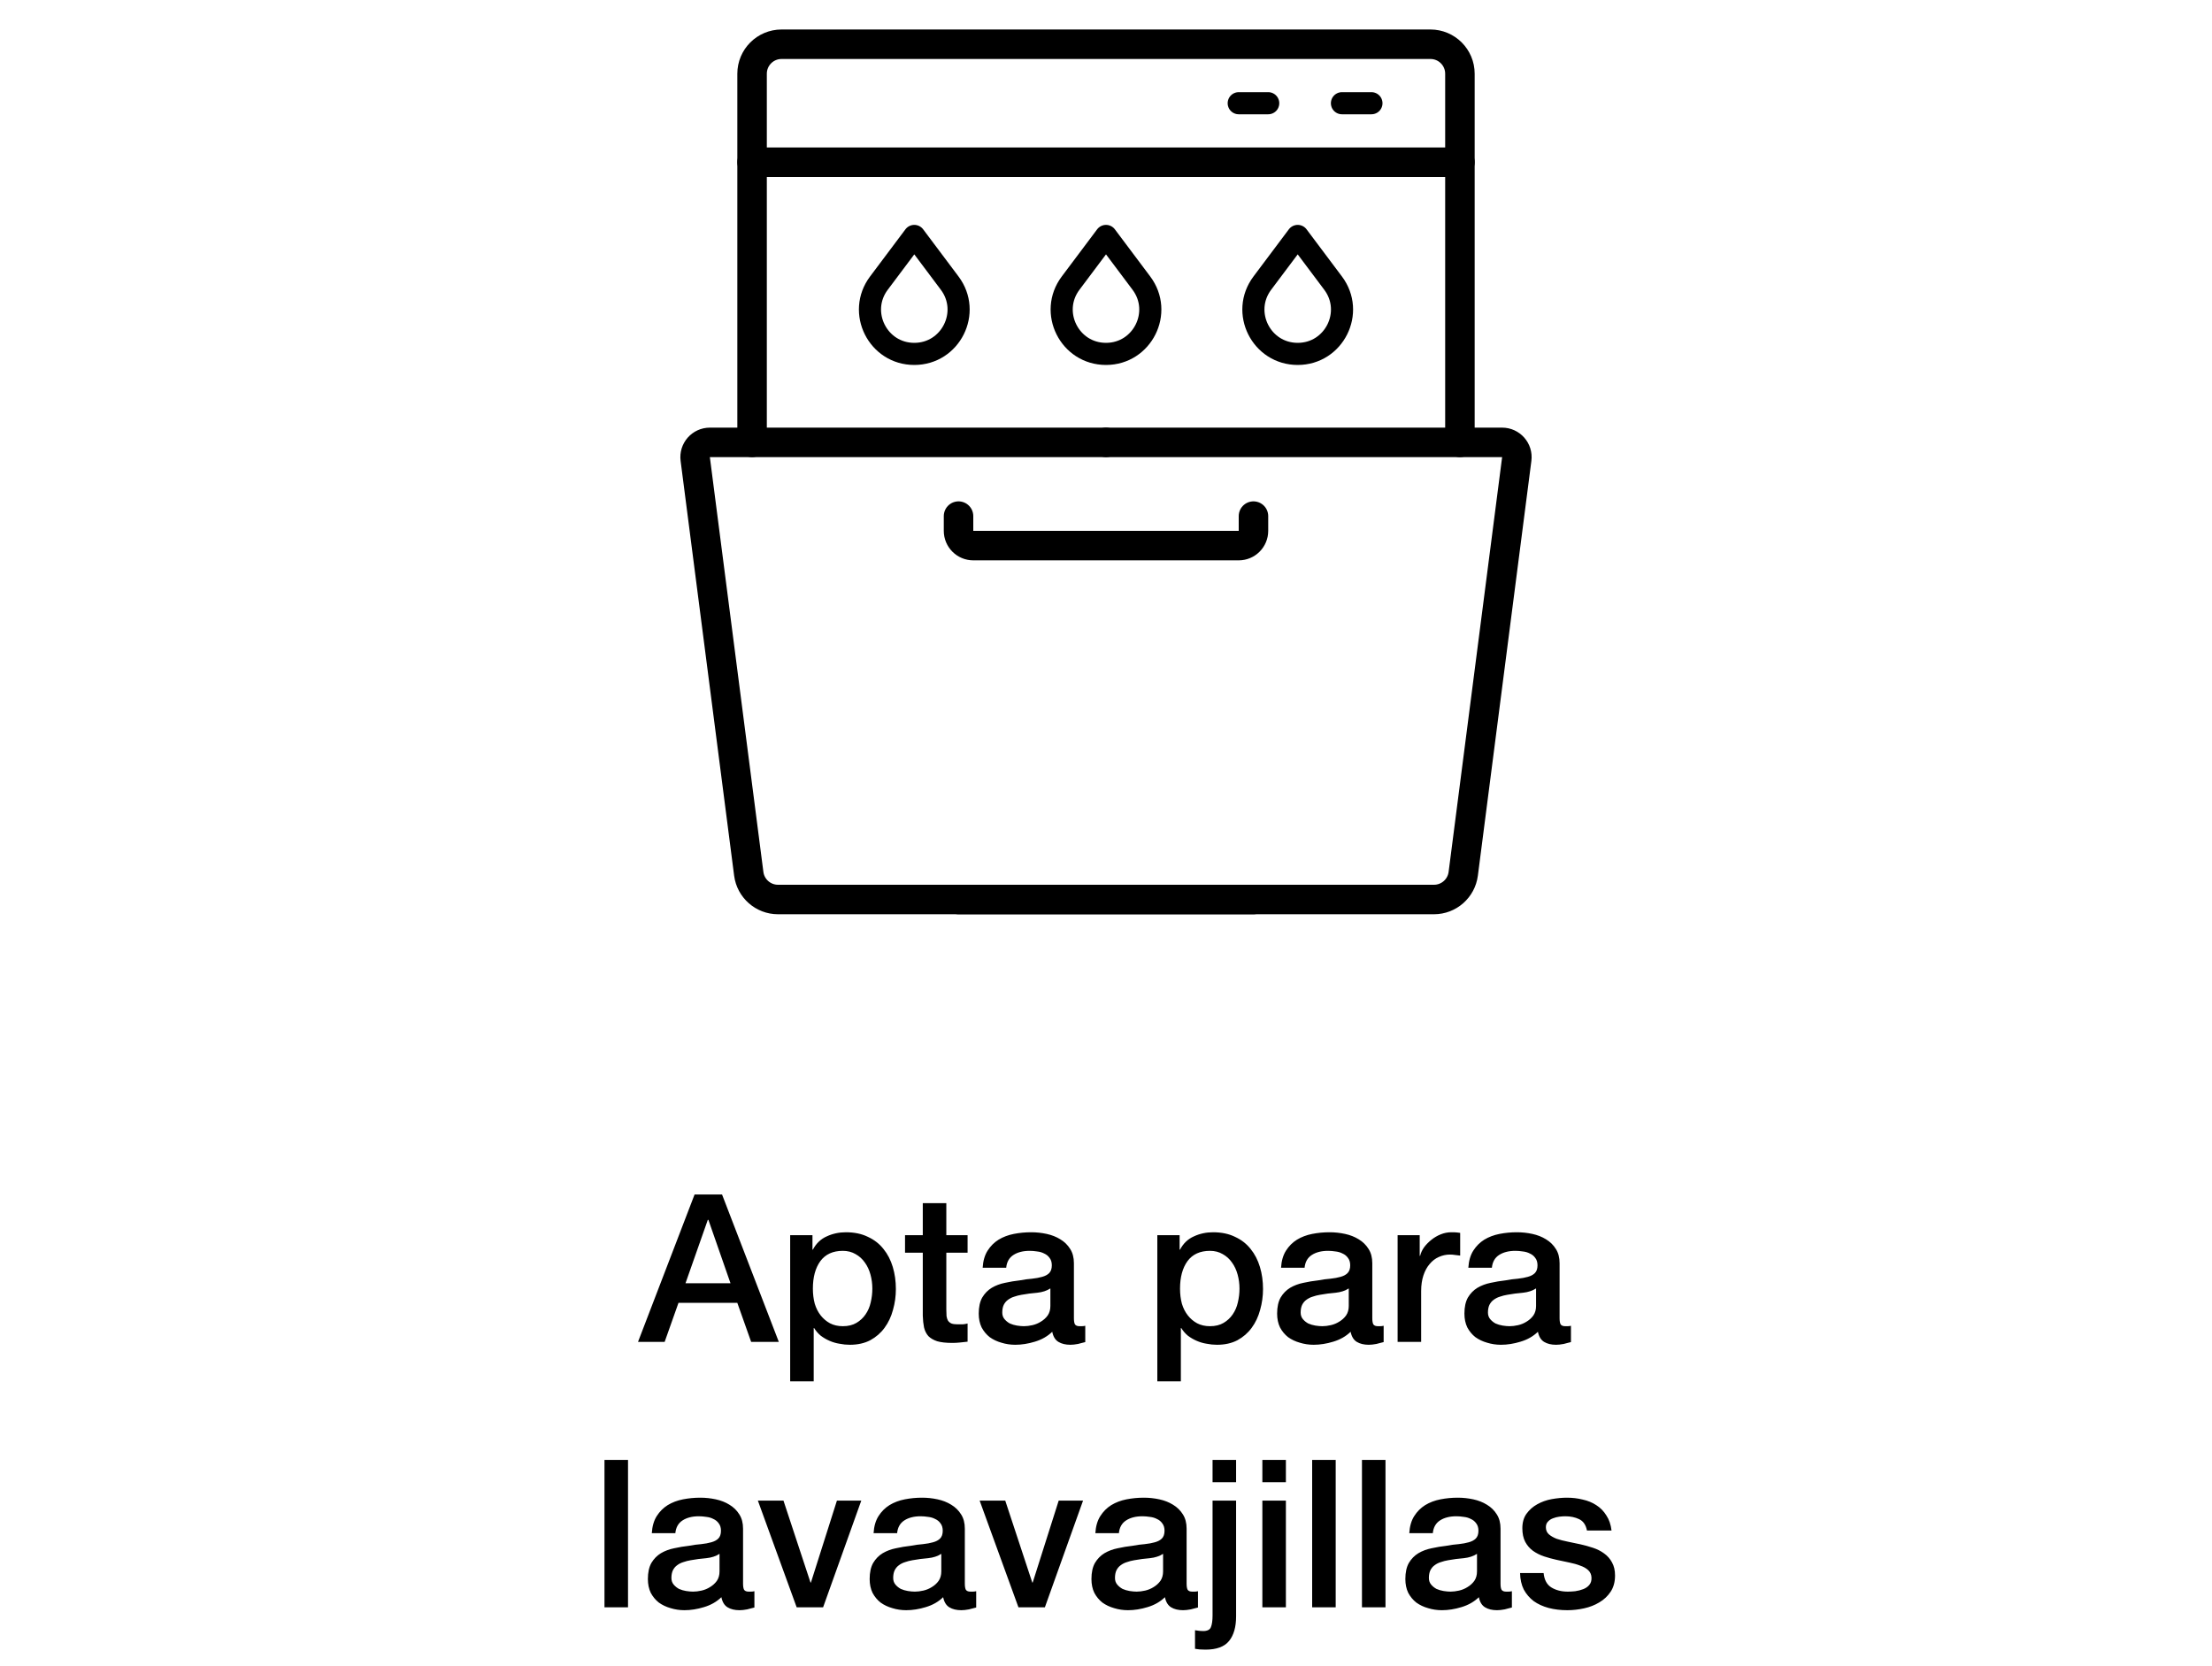 <svg width="150" height="113" viewBox="0 0 150 113" fill="none" xmlns="http://www.w3.org/2000/svg">
<g clip-path="url(#clip0_5136_4883)">
<path d="M99 11V5C99 3.895 98.105 3 97 3H53C51.895 3 51 3.895 51 5V11H99Z" stroke="black" stroke-width="2" stroke-linecap="round" stroke-linejoin="round"/>
<path d="M99 30V11M51 30V11" stroke="black" stroke-width="2" stroke-linecap="round" stroke-linejoin="round"/>
<path d="M85 61H52.758C51.753 61 50.904 60.253 50.775 59.256L47.145 31.128C47.068 30.53 47.534 30 48.137 30H75" stroke="black" stroke-width="2" stroke-linecap="round" stroke-linejoin="round"/>
<path d="M65 61H97.242C98.247 61 99.096 60.253 99.225 59.256L102.854 31.128C102.932 30.53 102.466 30 101.863 30H75" stroke="black" stroke-width="2" stroke-linecap="round" stroke-linejoin="round"/>
<path d="M65 35L65 36C65 36.552 65.448 37 66 37H84C84.552 37 85 36.552 85 36V35" stroke="black" stroke-width="2" stroke-linecap="round" stroke-linejoin="round"/>
<path d="M59.6 19.2L62 16L64.4 19.2C65.883 21.178 64.472 24 62 24C59.528 24 58.117 21.178 59.6 19.2Z" stroke="black" stroke-width="1.5" stroke-linecap="round" stroke-linejoin="round"/>
<path d="M72.6 19.2L75 16L77.4 19.2C78.883 21.178 77.472 24 75 24C72.528 24 71.117 21.178 72.6 19.2Z" stroke="black" stroke-width="1.5" stroke-linecap="round" stroke-linejoin="round"/>
<path d="M85.6 19.2L88 16L90.4 19.2C91.883 21.178 90.472 24 88 24C85.528 24 84.117 21.178 85.6 19.2Z" stroke="black" stroke-width="1.5" stroke-linecap="round" stroke-linejoin="round"/>
<path d="M93 7H91" stroke="black" stroke-width="1.5" stroke-linecap="round" stroke-linejoin="round"/>
<path d="M86 7H84" stroke="black" stroke-width="1.5" stroke-linecap="round" stroke-linejoin="round"/>
<path d="M47.101 81.004H48.963L52.813 91H50.937L49.999 88.354H46.009L45.071 91H43.265L47.101 81.004ZM46.485 87.024H49.537L48.039 82.726H47.997L46.485 87.024ZM53.583 83.762H55.095V84.742H55.123C55.347 84.322 55.66 84.023 56.061 83.846C56.462 83.659 56.897 83.566 57.363 83.566C57.932 83.566 58.427 83.669 58.847 83.874C59.276 84.07 59.631 84.345 59.911 84.7C60.191 85.045 60.401 85.451 60.541 85.918C60.681 86.385 60.751 86.884 60.751 87.416C60.751 87.901 60.686 88.373 60.555 88.83C60.434 89.287 60.242 89.693 59.981 90.048C59.729 90.393 59.407 90.673 59.015 90.888C58.623 91.093 58.161 91.196 57.629 91.196C57.396 91.196 57.163 91.173 56.929 91.126C56.696 91.089 56.472 91.023 56.257 90.93C56.042 90.837 55.842 90.72 55.655 90.58C55.478 90.431 55.328 90.258 55.207 90.062H55.179V93.674H53.583V83.762ZM59.155 87.388C59.155 87.061 59.113 86.744 59.029 86.436C58.945 86.128 58.819 85.857 58.651 85.624C58.483 85.381 58.273 85.19 58.021 85.05C57.769 84.901 57.48 84.826 57.153 84.826C56.481 84.826 55.972 85.059 55.627 85.526C55.291 85.993 55.123 86.613 55.123 87.388C55.123 87.752 55.165 88.093 55.249 88.41C55.343 88.718 55.478 88.984 55.655 89.208C55.833 89.432 56.042 89.609 56.285 89.74C56.537 89.871 56.827 89.936 57.153 89.936C57.517 89.936 57.825 89.861 58.077 89.712C58.329 89.563 58.535 89.371 58.693 89.138C58.861 88.895 58.978 88.625 59.043 88.326C59.118 88.018 59.155 87.705 59.155 87.388ZM61.372 83.762H62.576V81.592H64.172V83.762H65.614V84.952H64.172V88.816C64.172 88.984 64.176 89.129 64.186 89.25C64.204 89.371 64.237 89.474 64.284 89.558C64.34 89.642 64.419 89.707 64.522 89.754C64.624 89.791 64.764 89.81 64.942 89.81C65.054 89.81 65.166 89.81 65.278 89.81C65.39 89.801 65.502 89.782 65.614 89.754V90.986C65.436 91.005 65.264 91.023 65.096 91.042C64.928 91.061 64.755 91.07 64.578 91.07C64.158 91.07 63.817 91.033 63.556 90.958C63.304 90.874 63.103 90.757 62.954 90.608C62.814 90.449 62.716 90.253 62.66 90.02C62.613 89.787 62.585 89.521 62.576 89.222V84.952H61.372V83.762ZM72.824 89.39C72.824 89.586 72.847 89.726 72.894 89.81C72.95 89.894 73.052 89.936 73.202 89.936C73.249 89.936 73.305 89.936 73.37 89.936C73.435 89.936 73.51 89.927 73.594 89.908V91.014C73.538 91.033 73.463 91.051 73.37 91.07C73.286 91.098 73.197 91.121 73.104 91.14C73.01 91.159 72.917 91.173 72.824 91.182C72.731 91.191 72.651 91.196 72.586 91.196C72.259 91.196 71.989 91.131 71.774 91C71.559 90.869 71.419 90.641 71.354 90.314C71.037 90.622 70.644 90.846 70.178 90.986C69.721 91.126 69.277 91.196 68.848 91.196C68.521 91.196 68.209 91.149 67.91 91.056C67.611 90.972 67.345 90.846 67.112 90.678C66.888 90.501 66.706 90.281 66.566 90.02C66.435 89.749 66.37 89.437 66.37 89.082C66.37 88.634 66.449 88.27 66.608 87.99C66.776 87.71 66.99 87.491 67.252 87.332C67.522 87.173 67.821 87.061 68.148 86.996C68.484 86.921 68.82 86.865 69.156 86.828C69.445 86.772 69.721 86.735 69.982 86.716C70.243 86.688 70.472 86.646 70.668 86.59C70.873 86.534 71.032 86.45 71.144 86.338C71.265 86.217 71.326 86.039 71.326 85.806C71.326 85.601 71.275 85.433 71.172 85.302C71.079 85.171 70.957 85.073 70.808 85.008C70.668 84.933 70.509 84.887 70.332 84.868C70.154 84.84 69.987 84.826 69.828 84.826C69.38 84.826 69.011 84.919 68.722 85.106C68.433 85.293 68.269 85.582 68.232 85.974H66.636C66.664 85.507 66.776 85.12 66.972 84.812C67.168 84.504 67.415 84.257 67.714 84.07C68.022 83.883 68.367 83.753 68.75 83.678C69.132 83.603 69.525 83.566 69.926 83.566C70.281 83.566 70.63 83.603 70.976 83.678C71.321 83.753 71.629 83.874 71.9 84.042C72.18 84.21 72.404 84.429 72.572 84.7C72.74 84.961 72.824 85.283 72.824 85.666V89.39ZM71.228 87.374C70.985 87.533 70.686 87.631 70.332 87.668C69.977 87.696 69.623 87.743 69.268 87.808C69.1 87.836 68.936 87.878 68.778 87.934C68.619 87.981 68.479 88.051 68.358 88.144C68.237 88.228 68.138 88.345 68.064 88.494C67.999 88.634 67.966 88.807 67.966 89.012C67.966 89.189 68.017 89.339 68.12 89.46C68.222 89.581 68.344 89.679 68.484 89.754C68.633 89.819 68.792 89.866 68.96 89.894C69.137 89.922 69.296 89.936 69.436 89.936C69.613 89.936 69.805 89.913 70.01 89.866C70.215 89.819 70.406 89.74 70.584 89.628C70.77 89.516 70.924 89.376 71.046 89.208C71.167 89.031 71.228 88.816 71.228 88.564V87.374ZM78.48 83.762H79.992V84.742H80.02C80.244 84.322 80.556 84.023 80.958 83.846C81.359 83.659 81.793 83.566 82.26 83.566C82.829 83.566 83.324 83.669 83.744 83.874C84.173 84.07 84.528 84.345 84.808 84.7C85.088 85.045 85.298 85.451 85.438 85.918C85.578 86.385 85.648 86.884 85.648 87.416C85.648 87.901 85.582 88.373 85.452 88.83C85.33 89.287 85.139 89.693 84.878 90.048C84.626 90.393 84.304 90.673 83.912 90.888C83.52 91.093 83.058 91.196 82.526 91.196C82.292 91.196 82.059 91.173 81.826 91.126C81.592 91.089 81.368 91.023 81.154 90.93C80.939 90.837 80.738 90.72 80.552 90.58C80.374 90.431 80.225 90.258 80.104 90.062H80.076V93.674H78.48V83.762ZM84.052 87.388C84.052 87.061 84.01 86.744 83.926 86.436C83.842 86.128 83.716 85.857 83.548 85.624C83.38 85.381 83.17 85.19 82.918 85.05C82.666 84.901 82.376 84.826 82.05 84.826C81.378 84.826 80.869 85.059 80.524 85.526C80.188 85.993 80.02 86.613 80.02 87.388C80.02 87.752 80.062 88.093 80.146 88.41C80.239 88.718 80.374 88.984 80.552 89.208C80.729 89.432 80.939 89.609 81.182 89.74C81.434 89.871 81.723 89.936 82.05 89.936C82.414 89.936 82.722 89.861 82.974 89.712C83.226 89.563 83.431 89.371 83.59 89.138C83.758 88.895 83.874 88.625 83.94 88.326C84.014 88.018 84.052 87.705 84.052 87.388ZM93.058 89.39C93.058 89.586 93.082 89.726 93.128 89.81C93.184 89.894 93.287 89.936 93.436 89.936C93.483 89.936 93.539 89.936 93.604 89.936C93.67 89.936 93.744 89.927 93.828 89.908V91.014C93.772 91.033 93.698 91.051 93.604 91.07C93.52 91.098 93.432 91.121 93.338 91.14C93.245 91.159 93.152 91.173 93.058 91.182C92.965 91.191 92.886 91.196 92.82 91.196C92.494 91.196 92.223 91.131 92.008 91C91.794 90.869 91.654 90.641 91.588 90.314C91.271 90.622 90.879 90.846 90.412 90.986C89.955 91.126 89.512 91.196 89.082 91.196C88.756 91.196 88.443 91.149 88.144 91.056C87.846 90.972 87.58 90.846 87.346 90.678C87.122 90.501 86.94 90.281 86.8 90.02C86.67 89.749 86.604 89.437 86.604 89.082C86.604 88.634 86.684 88.27 86.842 87.99C87.01 87.71 87.225 87.491 87.486 87.332C87.757 87.173 88.056 87.061 88.382 86.996C88.718 86.921 89.054 86.865 89.39 86.828C89.68 86.772 89.955 86.735 90.216 86.716C90.478 86.688 90.706 86.646 90.902 86.59C91.108 86.534 91.266 86.45 91.378 86.338C91.5 86.217 91.56 86.039 91.56 85.806C91.56 85.601 91.509 85.433 91.406 85.302C91.313 85.171 91.192 85.073 91.042 85.008C90.902 84.933 90.744 84.887 90.566 84.868C90.389 84.84 90.221 84.826 90.062 84.826C89.614 84.826 89.246 84.919 88.956 85.106C88.667 85.293 88.504 85.582 88.466 85.974H86.87C86.898 85.507 87.01 85.12 87.206 84.812C87.402 84.504 87.65 84.257 87.948 84.07C88.256 83.883 88.602 83.753 88.984 83.678C89.367 83.603 89.759 83.566 90.16 83.566C90.515 83.566 90.865 83.603 91.21 83.678C91.556 83.753 91.864 83.874 92.134 84.042C92.414 84.21 92.638 84.429 92.806 84.7C92.974 84.961 93.058 85.283 93.058 85.666V89.39ZM91.462 87.374C91.22 87.533 90.921 87.631 90.566 87.668C90.212 87.696 89.857 87.743 89.502 87.808C89.334 87.836 89.171 87.878 89.012 87.934C88.854 87.981 88.714 88.051 88.592 88.144C88.471 88.228 88.373 88.345 88.298 88.494C88.233 88.634 88.2 88.807 88.2 89.012C88.2 89.189 88.252 89.339 88.354 89.46C88.457 89.581 88.578 89.679 88.718 89.754C88.868 89.819 89.026 89.866 89.194 89.894C89.372 89.922 89.53 89.936 89.67 89.936C89.848 89.936 90.039 89.913 90.244 89.866C90.45 89.819 90.641 89.74 90.818 89.628C91.005 89.516 91.159 89.376 91.28 89.208C91.402 89.031 91.462 88.816 91.462 88.564V87.374ZM94.775 83.762H96.273V85.162H96.302C96.348 84.966 96.437 84.775 96.567 84.588C96.707 84.401 96.871 84.233 97.058 84.084C97.254 83.925 97.468 83.799 97.701 83.706C97.935 83.613 98.173 83.566 98.415 83.566C98.602 83.566 98.728 83.571 98.793 83.58C98.868 83.589 98.943 83.599 99.017 83.608V85.148C98.906 85.129 98.789 85.115 98.668 85.106C98.555 85.087 98.444 85.078 98.332 85.078C98.061 85.078 97.804 85.134 97.561 85.246C97.328 85.349 97.123 85.507 96.945 85.722C96.768 85.927 96.628 86.184 96.525 86.492C96.423 86.8 96.371 87.155 96.371 87.556V91H94.775V83.762ZM105.759 89.39C105.759 89.586 105.783 89.726 105.829 89.81C105.885 89.894 105.988 89.936 106.137 89.936C106.184 89.936 106.24 89.936 106.305 89.936C106.371 89.936 106.445 89.927 106.529 89.908V91.014C106.473 91.033 106.399 91.051 106.305 91.07C106.221 91.098 106.133 91.121 106.039 91.14C105.946 91.159 105.853 91.173 105.759 91.182C105.666 91.191 105.587 91.196 105.521 91.196C105.195 91.196 104.924 91.131 104.709 91C104.495 90.869 104.355 90.641 104.289 90.314C103.972 90.622 103.58 90.846 103.113 90.986C102.656 91.126 102.213 91.196 101.783 91.196C101.457 91.196 101.144 91.149 100.845 91.056C100.547 90.972 100.281 90.846 100.047 90.678C99.823 90.501 99.641 90.281 99.501 90.02C99.371 89.749 99.305 89.437 99.305 89.082C99.305 88.634 99.385 88.27 99.543 87.99C99.711 87.71 99.926 87.491 100.187 87.332C100.458 87.173 100.757 87.061 101.083 86.996C101.419 86.921 101.755 86.865 102.091 86.828C102.381 86.772 102.656 86.735 102.917 86.716C103.179 86.688 103.407 86.646 103.603 86.59C103.809 86.534 103.967 86.45 104.079 86.338C104.201 86.217 104.261 86.039 104.261 85.806C104.261 85.601 104.21 85.433 104.107 85.302C104.014 85.171 103.893 85.073 103.743 85.008C103.603 84.933 103.445 84.887 103.267 84.868C103.09 84.84 102.922 84.826 102.763 84.826C102.315 84.826 101.947 84.919 101.657 85.106C101.368 85.293 101.205 85.582 101.167 85.974H99.571C99.599 85.507 99.711 85.12 99.907 84.812C100.103 84.504 100.351 84.257 100.649 84.07C100.957 83.883 101.303 83.753 101.685 83.678C102.068 83.603 102.46 83.566 102.861 83.566C103.216 83.566 103.566 83.603 103.911 83.678C104.257 83.753 104.565 83.874 104.835 84.042C105.115 84.21 105.339 84.429 105.507 84.7C105.675 84.961 105.759 85.283 105.759 85.666V89.39ZM104.163 87.374C103.921 87.533 103.622 87.631 103.267 87.668C102.913 87.696 102.558 87.743 102.203 87.808C102.035 87.836 101.872 87.878 101.713 87.934C101.555 87.981 101.415 88.051 101.293 88.144C101.172 88.228 101.074 88.345 100.999 88.494C100.934 88.634 100.901 88.807 100.901 89.012C100.901 89.189 100.953 89.339 101.055 89.46C101.158 89.581 101.279 89.679 101.419 89.754C101.569 89.819 101.727 89.866 101.895 89.894C102.073 89.922 102.231 89.936 102.371 89.936C102.549 89.936 102.74 89.913 102.945 89.866C103.151 89.819 103.342 89.74 103.519 89.628C103.706 89.516 103.86 89.376 103.981 89.208C104.103 89.031 104.163 88.816 104.163 88.564V87.374ZM40.991 99.004H42.587V109H40.991V99.004ZM50.388 107.39C50.388 107.586 50.412 107.726 50.458 107.81C50.514 107.894 50.617 107.936 50.766 107.936C50.813 107.936 50.869 107.936 50.934 107.936C51 107.936 51.074 107.927 51.158 107.908V109.014C51.102 109.033 51.028 109.051 50.934 109.07C50.85 109.098 50.762 109.121 50.668 109.14C50.575 109.159 50.482 109.173 50.388 109.182C50.295 109.191 50.216 109.196 50.15 109.196C49.824 109.196 49.553 109.131 49.338 109C49.124 108.869 48.984 108.641 48.918 108.314C48.601 108.622 48.209 108.846 47.742 108.986C47.285 109.126 46.842 109.196 46.412 109.196C46.086 109.196 45.773 109.149 45.474 109.056C45.176 108.972 44.91 108.846 44.676 108.678C44.452 108.501 44.27 108.281 44.13 108.02C44 107.749 43.934 107.437 43.934 107.082C43.934 106.634 44.014 106.27 44.172 105.99C44.34 105.71 44.555 105.491 44.816 105.332C45.087 105.173 45.386 105.061 45.712 104.996C46.048 104.921 46.384 104.865 46.72 104.828C47.01 104.772 47.285 104.735 47.546 104.716C47.808 104.688 48.036 104.646 48.232 104.59C48.438 104.534 48.596 104.45 48.708 104.338C48.83 104.217 48.89 104.039 48.89 103.806C48.89 103.601 48.839 103.433 48.736 103.302C48.643 103.171 48.522 103.073 48.372 103.008C48.232 102.933 48.074 102.887 47.896 102.868C47.719 102.84 47.551 102.826 47.392 102.826C46.944 102.826 46.576 102.919 46.286 103.106C45.997 103.293 45.834 103.582 45.796 103.974H44.2C44.228 103.507 44.34 103.12 44.536 102.812C44.732 102.504 44.98 102.257 45.278 102.07C45.586 101.883 45.932 101.753 46.314 101.678C46.697 101.603 47.089 101.566 47.49 101.566C47.845 101.566 48.195 101.603 48.54 101.678C48.886 101.753 49.194 101.874 49.464 102.042C49.744 102.21 49.968 102.429 50.136 102.7C50.304 102.961 50.388 103.283 50.388 103.666V107.39ZM48.792 105.374C48.55 105.533 48.251 105.631 47.896 105.668C47.542 105.696 47.187 105.743 46.832 105.808C46.664 105.836 46.501 105.878 46.342 105.934C46.184 105.981 46.044 106.051 45.922 106.144C45.801 106.228 45.703 106.345 45.628 106.494C45.563 106.634 45.53 106.807 45.53 107.012C45.53 107.189 45.582 107.339 45.684 107.46C45.787 107.581 45.908 107.679 46.048 107.754C46.198 107.819 46.356 107.866 46.524 107.894C46.702 107.922 46.86 107.936 47 107.936C47.178 107.936 47.369 107.913 47.574 107.866C47.78 107.819 47.971 107.74 48.148 107.628C48.335 107.516 48.489 107.376 48.61 107.208C48.732 107.031 48.792 106.816 48.792 106.564V105.374ZM51.392 101.762H53.128L54.962 107.32H54.99L56.754 101.762H58.406L55.816 109H54.024L51.392 101.762ZM65.427 107.39C65.427 107.586 65.451 107.726 65.497 107.81C65.553 107.894 65.656 107.936 65.805 107.936C65.852 107.936 65.908 107.936 65.973 107.936C66.039 107.936 66.113 107.927 66.197 107.908V109.014C66.141 109.033 66.067 109.051 65.973 109.07C65.889 109.098 65.801 109.121 65.707 109.14C65.614 109.159 65.521 109.173 65.427 109.182C65.334 109.191 65.255 109.196 65.189 109.196C64.863 109.196 64.592 109.131 64.377 109C64.163 108.869 64.023 108.641 63.957 108.314C63.64 108.622 63.248 108.846 62.781 108.986C62.324 109.126 61.881 109.196 61.451 109.196C61.125 109.196 60.812 109.149 60.513 109.056C60.215 108.972 59.949 108.846 59.715 108.678C59.491 108.501 59.309 108.281 59.169 108.02C59.039 107.749 58.973 107.437 58.973 107.082C58.973 106.634 59.053 106.27 59.211 105.99C59.379 105.71 59.594 105.491 59.855 105.332C60.126 105.173 60.425 105.061 60.751 104.996C61.087 104.921 61.423 104.865 61.759 104.828C62.049 104.772 62.324 104.735 62.585 104.716C62.847 104.688 63.075 104.646 63.271 104.59C63.477 104.534 63.635 104.45 63.747 104.338C63.869 104.217 63.929 104.039 63.929 103.806C63.929 103.601 63.878 103.433 63.775 103.302C63.682 103.171 63.561 103.073 63.411 103.008C63.271 102.933 63.113 102.887 62.935 102.868C62.758 102.84 62.59 102.826 62.431 102.826C61.983 102.826 61.615 102.919 61.325 103.106C61.036 103.293 60.873 103.582 60.835 103.974H59.239C59.267 103.507 59.379 103.12 59.575 102.812C59.771 102.504 60.019 102.257 60.317 102.07C60.625 101.883 60.971 101.753 61.353 101.678C61.736 101.603 62.128 101.566 62.529 101.566C62.884 101.566 63.234 101.603 63.579 101.678C63.925 101.753 64.233 101.874 64.503 102.042C64.783 102.21 65.007 102.429 65.175 102.7C65.343 102.961 65.427 103.283 65.427 103.666V107.39ZM63.831 105.374C63.589 105.533 63.29 105.631 62.935 105.668C62.581 105.696 62.226 105.743 61.871 105.808C61.703 105.836 61.54 105.878 61.381 105.934C61.223 105.981 61.083 106.051 60.961 106.144C60.84 106.228 60.742 106.345 60.667 106.494C60.602 106.634 60.569 106.807 60.569 107.012C60.569 107.189 60.621 107.339 60.723 107.46C60.826 107.581 60.947 107.679 61.087 107.754C61.237 107.819 61.395 107.866 61.563 107.894C61.741 107.922 61.899 107.936 62.039 107.936C62.217 107.936 62.408 107.913 62.613 107.866C62.819 107.819 63.01 107.74 63.187 107.628C63.374 107.516 63.528 107.376 63.649 107.208C63.771 107.031 63.831 106.816 63.831 106.564V105.374ZM66.431 101.762H68.167L70.001 107.32H70.029L71.793 101.762H73.445L70.855 109H69.063L66.431 101.762ZM80.466 107.39C80.466 107.586 80.49 107.726 80.537 107.81C80.593 107.894 80.695 107.936 80.844 107.936C80.891 107.936 80.947 107.936 81.013 107.936C81.078 107.936 81.153 107.927 81.237 107.908V109.014C81.18 109.033 81.106 109.051 81.013 109.07C80.928 109.098 80.84 109.121 80.746 109.14C80.653 109.159 80.56 109.173 80.466 109.182C80.373 109.191 80.294 109.196 80.228 109.196C79.902 109.196 79.631 109.131 79.416 109C79.202 108.869 79.062 108.641 78.996 108.314C78.679 108.622 78.287 108.846 77.82 108.986C77.363 109.126 76.92 109.196 76.49 109.196C76.164 109.196 75.851 109.149 75.552 109.056C75.254 108.972 74.988 108.846 74.754 108.678C74.531 108.501 74.349 108.281 74.209 108.02C74.078 107.749 74.013 107.437 74.013 107.082C74.013 106.634 74.092 106.27 74.251 105.99C74.418 105.71 74.633 105.491 74.894 105.332C75.165 105.173 75.464 105.061 75.79 104.996C76.126 104.921 76.463 104.865 76.799 104.828C77.088 104.772 77.363 104.735 77.624 104.716C77.886 104.688 78.115 104.646 78.311 104.59C78.516 104.534 78.674 104.45 78.787 104.338C78.908 104.217 78.969 104.039 78.969 103.806C78.969 103.601 78.917 103.433 78.814 103.302C78.721 103.171 78.6 103.073 78.451 103.008C78.311 102.933 78.152 102.887 77.975 102.868C77.797 102.84 77.629 102.826 77.471 102.826C77.022 102.826 76.654 102.919 76.365 103.106C76.075 103.293 75.912 103.582 75.874 103.974H74.278C74.306 103.507 74.418 103.12 74.615 102.812C74.811 102.504 75.058 102.257 75.356 102.07C75.665 101.883 76.01 101.753 76.392 101.678C76.775 101.603 77.167 101.566 77.569 101.566C77.923 101.566 78.273 101.603 78.618 101.678C78.964 101.753 79.272 101.874 79.543 102.042C79.823 102.21 80.046 102.429 80.215 102.7C80.382 102.961 80.466 103.283 80.466 103.666V107.39ZM78.871 105.374C78.628 105.533 78.329 105.631 77.975 105.668C77.62 105.696 77.265 105.743 76.91 105.808C76.743 105.836 76.579 105.878 76.421 105.934C76.262 105.981 76.122 106.051 76.001 106.144C75.879 106.228 75.781 106.345 75.707 106.494C75.641 106.634 75.609 106.807 75.609 107.012C75.609 107.189 75.66 107.339 75.763 107.46C75.865 107.581 75.987 107.679 76.126 107.754C76.276 107.819 76.434 107.866 76.603 107.894C76.78 107.922 76.939 107.936 77.079 107.936C77.256 107.936 77.447 107.913 77.653 107.866C77.858 107.819 78.049 107.74 78.227 107.628C78.413 107.516 78.567 107.376 78.689 107.208C78.81 107.031 78.871 106.816 78.871 106.564V105.374ZM82.226 99.004H83.822V100.516H82.226V99.004ZM82.226 101.762H83.822V109.616C83.822 110.335 83.663 110.89 83.346 111.282C83.028 111.674 82.496 111.87 81.75 111.87C81.591 111.87 81.456 111.865 81.344 111.856C81.241 111.847 81.138 111.833 81.036 111.814V110.554C81.138 110.573 81.236 110.587 81.33 110.596C81.423 110.605 81.507 110.61 81.582 110.61C81.871 110.61 82.048 110.521 82.114 110.344C82.188 110.167 82.226 109.901 82.226 109.546V101.762ZM85.603 99.004H87.199V100.516H85.603V99.004ZM85.603 101.762H87.199V109H85.603V101.762ZM88.98 99.004H90.576V109H88.98V99.004ZM92.357 99.004H93.953V109H92.357V99.004ZM101.754 107.39C101.754 107.586 101.777 107.726 101.824 107.81C101.88 107.894 101.982 107.936 102.132 107.936C102.178 107.936 102.234 107.936 102.3 107.936C102.365 107.936 102.44 107.927 102.524 107.908V109.014C102.468 109.033 102.393 109.051 102.3 109.07C102.216 109.098 102.127 109.121 102.034 109.14C101.94 109.159 101.847 109.173 101.754 109.182C101.66 109.191 101.581 109.196 101.516 109.196C101.189 109.196 100.918 109.131 100.704 109C100.489 108.869 100.349 108.641 100.284 108.314C99.966 108.622 99.574 108.846 99.108 108.986C98.65 109.126 98.207 109.196 97.778 109.196C97.451 109.196 97.138 109.149 96.84 109.056C96.541 108.972 96.275 108.846 96.042 108.678C95.818 108.501 95.636 108.281 95.496 108.02C95.365 107.749 95.3 107.437 95.3 107.082C95.3 106.634 95.379 106.27 95.538 105.99C95.706 105.71 95.92 105.491 96.182 105.332C96.452 105.173 96.751 105.061 97.078 104.996C97.414 104.921 97.75 104.865 98.086 104.828C98.375 104.772 98.65 104.735 98.912 104.716C99.173 104.688 99.402 104.646 99.598 104.59C99.803 104.534 99.962 104.45 100.074 104.338C100.195 104.217 100.256 104.039 100.256 103.806C100.256 103.601 100.204 103.433 100.102 103.302C100.008 103.171 99.887 103.073 99.738 103.008C99.598 102.933 99.439 102.887 99.262 102.868C99.084 102.84 98.916 102.826 98.758 102.826C98.31 102.826 97.941 102.919 97.652 103.106C97.362 103.293 97.199 103.582 97.162 103.974H95.566C95.594 103.507 95.706 103.12 95.902 102.812C96.098 102.504 96.345 102.257 96.644 102.07C96.952 101.883 97.297 101.753 97.68 101.678C98.062 101.603 98.454 101.566 98.856 101.566C99.21 101.566 99.56 101.603 99.906 101.678C100.251 101.753 100.559 101.874 100.83 102.042C101.11 102.21 101.334 102.429 101.502 102.7C101.67 102.961 101.754 103.283 101.754 103.666V107.39ZM100.158 105.374C99.915 105.533 99.616 105.631 99.262 105.668C98.907 105.696 98.552 105.743 98.198 105.808C98.03 105.836 97.866 105.878 97.708 105.934C97.549 105.981 97.409 106.051 97.288 106.144C97.166 106.228 97.068 106.345 96.994 106.494C96.928 106.634 96.896 106.807 96.896 107.012C96.896 107.189 96.947 107.339 97.05 107.46C97.152 107.581 97.274 107.679 97.414 107.754C97.563 107.819 97.722 107.866 97.89 107.894C98.067 107.922 98.226 107.936 98.366 107.936C98.543 107.936 98.734 107.913 98.94 107.866C99.145 107.819 99.336 107.74 99.514 107.628C99.7 107.516 99.854 107.376 99.976 107.208C100.097 107.031 100.158 106.816 100.158 106.564V105.374ZM104.675 106.676C104.722 107.143 104.899 107.469 105.207 107.656C105.515 107.843 105.884 107.936 106.313 107.936C106.462 107.936 106.63 107.927 106.817 107.908C107.013 107.88 107.195 107.833 107.363 107.768C107.531 107.703 107.666 107.609 107.769 107.488C107.881 107.357 107.932 107.189 107.923 106.984C107.914 106.779 107.839 106.611 107.699 106.48C107.559 106.349 107.377 106.247 107.153 106.172C106.938 106.088 106.691 106.018 106.411 105.962C106.131 105.906 105.846 105.845 105.557 105.78C105.258 105.715 104.969 105.635 104.689 105.542C104.418 105.449 104.171 105.323 103.947 105.164C103.732 105.005 103.56 104.805 103.429 104.562C103.298 104.31 103.233 104.002 103.233 103.638C103.233 103.246 103.326 102.919 103.513 102.658C103.709 102.387 103.952 102.173 104.241 102.014C104.54 101.846 104.866 101.729 105.221 101.664C105.585 101.599 105.93 101.566 106.257 101.566C106.63 101.566 106.985 101.608 107.321 101.692C107.666 101.767 107.974 101.893 108.245 102.07C108.525 102.247 108.754 102.481 108.931 102.77C109.118 103.05 109.234 103.391 109.281 103.792H107.615C107.54 103.409 107.363 103.153 107.083 103.022C106.812 102.891 106.5 102.826 106.145 102.826C106.033 102.826 105.898 102.835 105.739 102.854C105.59 102.873 105.445 102.91 105.305 102.966C105.174 103.013 105.062 103.087 104.969 103.19C104.876 103.283 104.829 103.409 104.829 103.568C104.829 103.764 104.894 103.923 105.025 104.044C105.165 104.165 105.342 104.268 105.557 104.352C105.781 104.427 106.033 104.492 106.313 104.548C106.593 104.604 106.882 104.665 107.181 104.73C107.47 104.795 107.755 104.875 108.035 104.968C108.315 105.061 108.562 105.187 108.777 105.346C109.001 105.505 109.178 105.705 109.309 105.948C109.449 106.191 109.519 106.489 109.519 106.844C109.519 107.273 109.421 107.637 109.225 107.936C109.029 108.235 108.772 108.477 108.455 108.664C108.147 108.851 107.802 108.986 107.419 109.07C107.036 109.154 106.658 109.196 106.285 109.196C105.828 109.196 105.403 109.145 105.011 109.042C104.628 108.939 104.292 108.785 104.003 108.58C103.723 108.365 103.499 108.104 103.331 107.796C103.172 107.479 103.088 107.105 103.079 106.676H104.675Z" fill="black"/>
</g>
<defs>
<clipPath id="clip0_5136_4883">
<rect width="150" height="113" fill="white"/>
</clipPath>
</defs>
</svg>
